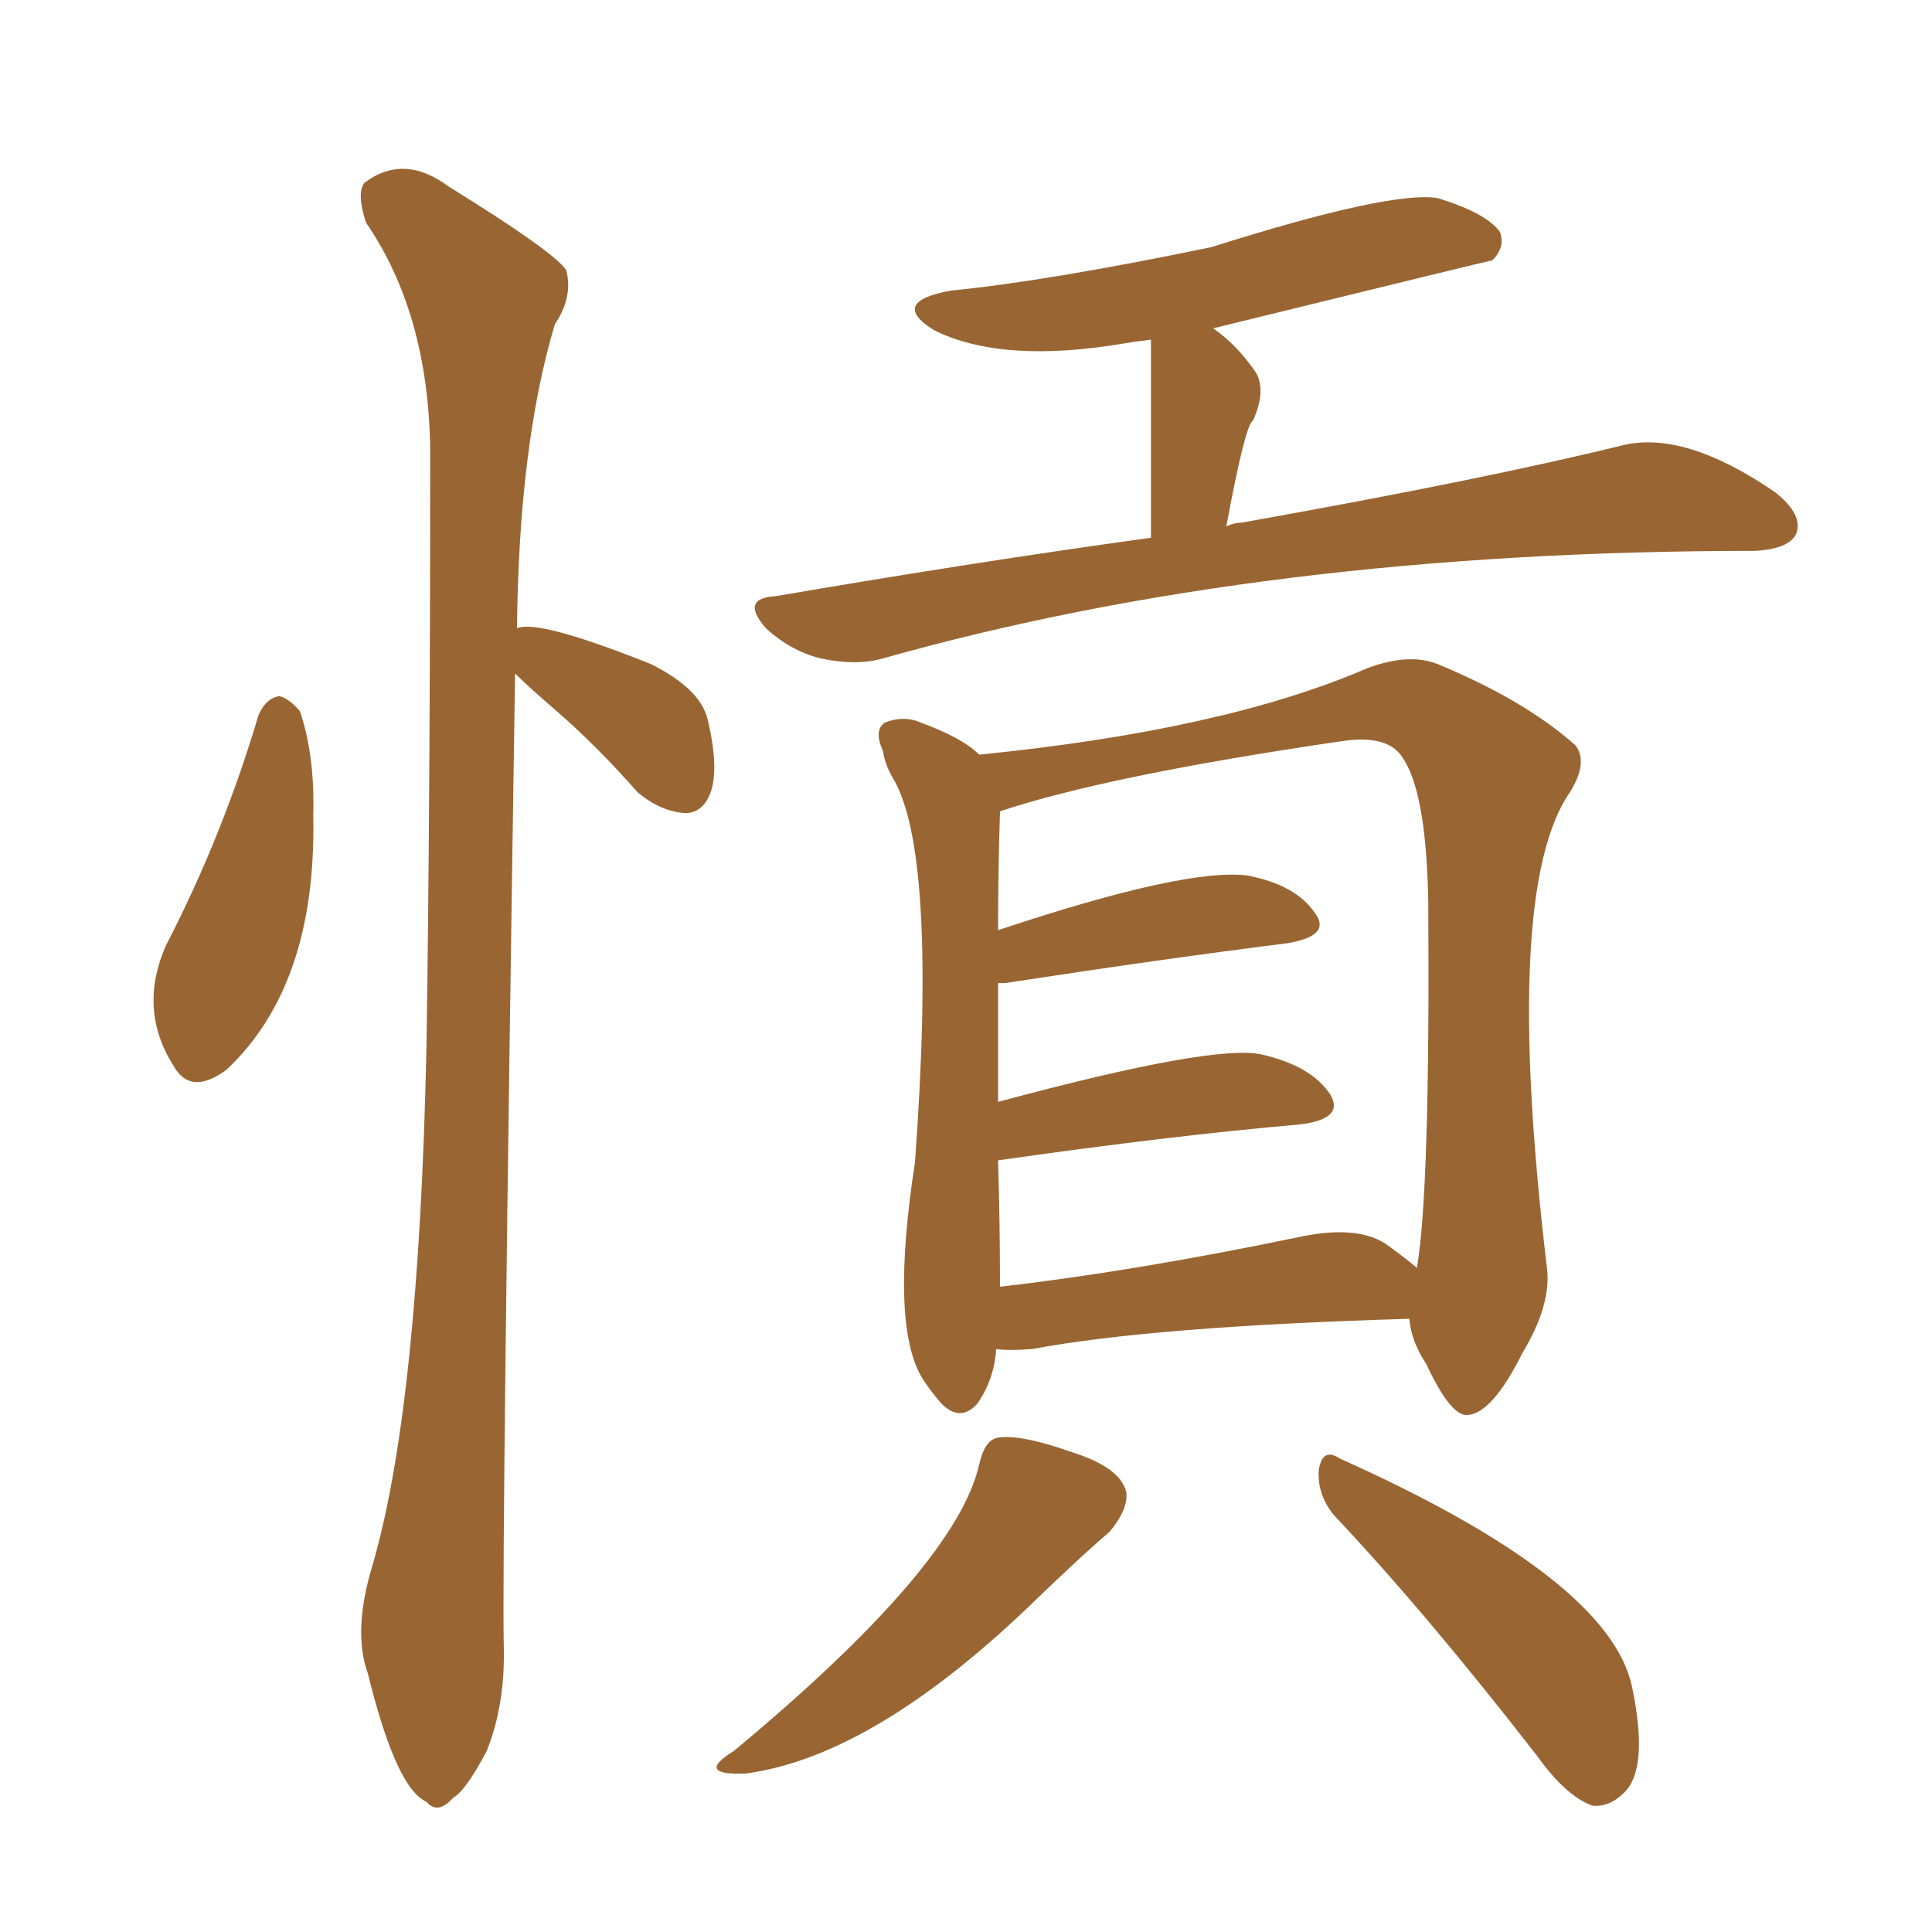 <svg xmlns="http://www.w3.org/2000/svg" xmlns:xlink="http://www.w3.org/1999/xlink" width="150" height="150"><path fill="#996633" padding="10" d="M89.36 41.75L89.36 41.75Q89.36 26.95 89.36 26.37L89.36 26.37Q88.18 26.51 87.30 26.66L87.30 26.66Q77.78 28.27 72.51 25.63L72.51 25.63Q68.99 23.44 73.83 22.56L73.83 22.56Q81.30 21.83 94.04 19.19L94.04 19.19Q107.96 14.79 111.62 15.38L111.62 15.38Q115.43 16.55 116.46 18.02L116.46 18.02Q116.89 19.19 115.87 20.21L115.87 20.21Q115.72 20.21 94.19 25.49L94.19 25.49Q96.09 26.81 97.56 29.00L97.56 29.00Q98.29 30.47 97.27 32.67L97.27 32.67Q96.68 32.96 95.21 40.87L95.21 40.87Q95.80 40.58 96.39 40.58L96.39 40.58Q115.28 37.21 125.98 34.57L125.98 34.57Q130.81 33.40 137.84 38.23L137.84 38.23Q140.04 39.99 139.45 41.46L139.45 41.46Q138.87 42.63 136.23 42.77L136.23 42.77Q98.14 42.77 68.55 51.12L68.55 51.12Q66.50 51.71 63.72 51.12L63.72 51.12Q61.38 50.54 59.47 48.78L59.47 48.78Q57.42 46.44 60.21 46.29L60.21 46.29Q75.59 43.65 89.36 41.75ZM77.34 104.74L77.34 104.74Q77.20 107.08 75.88 108.98L75.88 108.98Q74.56 110.45 73.10 108.98L73.10 108.98Q72.07 107.81 71.48 106.79L71.48 106.79Q69.14 102.54 71.04 90.23L71.04 90.23Q72.80 66.06 69.29 60.35L69.29 60.35Q68.70 59.33 68.55 58.30L68.55 58.30Q67.82 56.69 68.70 56.10L68.70 56.10Q70.17 55.52 71.48 56.10L71.48 56.10Q74.71 57.28 76.03 58.59L76.03 58.59Q95.07 56.69 106.20 51.86L106.20 51.86Q109.42 50.68 111.62 51.56L111.62 51.56Q118.36 54.35 122.31 57.86L122.31 57.86Q123.34 59.18 121.88 61.52L121.88 61.52Q116.60 69.14 120.12 98.58L120.12 98.58Q120.41 101.37 118.21 105.03L118.21 105.03Q115.87 109.72 113.96 109.86L113.96 109.86Q112.65 110.01 110.74 105.91L110.74 105.91Q109.57 104.15 109.42 102.39L109.42 102.39Q89.50 102.98 80.13 104.74L80.13 104.74Q78.37 104.88 77.34 104.74ZM107.52 96.53L107.52 96.53Q108.98 97.56 110.01 98.44L110.01 98.44Q111.04 92.43 110.89 70.02L110.89 70.02Q110.74 61.38 108.84 58.74L108.84 58.74Q107.67 56.98 104.00 57.57L104.00 57.57Q85.99 60.21 77.64 62.99L77.64 62.99Q77.49 67.68 77.49 72.22L77.49 72.22Q91.99 67.38 96.83 67.97L96.83 67.97Q100.63 68.70 102.10 70.90L102.10 70.90Q103.42 72.66 99.90 73.24L99.90 73.24Q90.53 74.41 78.08 76.32L78.08 76.32Q77.64 76.32 77.49 76.32L77.49 76.32Q77.49 80.13 77.49 85.55L77.49 85.55Q94.34 81.01 98.00 81.88L98.00 81.88Q101.81 82.76 103.27 84.96L103.27 84.96Q104.44 86.87 100.93 87.30L100.93 87.30Q90.82 88.18 77.49 90.09L77.49 90.09Q77.64 95.07 77.64 99.90L77.64 99.90Q87.89 98.73 100.63 96.09L100.63 96.09Q105.18 95.07 107.52 96.53ZM76.03 113.67L76.03 113.67Q76.46 111.77 77.49 111.62L77.49 111.62Q79.25 111.33 83.35 112.79L83.35 112.79Q87.01 113.96 87.45 115.87L87.45 115.87Q87.60 117.19 86.13 118.95L86.13 118.95Q84.38 120.41 80.71 123.93L80.71 123.93Q67.97 136.38 57.86 137.70L57.86 137.70Q53.91 137.84 56.98 135.94L56.98 135.94Q74.27 121.58 76.03 113.67ZM103.56 117.63L103.56 117.63Q102.25 116.02 102.39 114.11L102.39 114.11Q102.69 112.35 104.00 113.23L104.00 113.23Q124.95 122.61 126.71 130.96L126.71 130.96Q128.03 137.26 126.12 139.16L126.12 139.16Q124.95 140.33 123.63 140.19L123.63 140.19Q121.58 139.45 119.38 136.38L119.38 136.38Q110.74 125.24 103.56 117.63ZM20.07 55.52L20.07 55.52Q20.65 54.20 21.68 54.05L21.68 54.05Q22.41 54.20 23.29 55.22L23.29 55.22Q24.46 58.74 24.32 63.28L24.32 63.28Q24.61 76.46 17.58 83.06L17.58 83.06Q14.79 85.11 13.48 82.76L13.48 82.76Q10.69 78.37 12.89 73.39L12.89 73.39Q17.29 64.89 20.07 55.52ZM39.99 52.29L39.99 52.29L39.99 52.29Q38.96 119.97 39.11 127.59L39.11 127.59Q39.26 132.28 37.79 135.94L37.79 135.94Q36.18 139.01 35.16 139.60L35.16 139.60Q33.98 140.92 33.11 139.89L33.11 139.89Q30.76 138.87 28.56 129.93L28.56 129.93Q27.39 126.71 28.86 121.73L28.86 121.73Q32.52 109.42 33.11 81.30L33.11 81.30Q33.40 62.55 33.40 34.86L33.40 34.86Q33.25 24.32 28.42 17.29L28.42 17.29Q27.69 15.09 28.27 14.21L28.27 14.21Q31.35 11.87 34.86 14.50L34.86 14.50Q42.92 19.48 43.95 20.95L43.95 20.95Q44.53 23.00 43.07 25.20L43.07 25.20Q40.28 34.57 40.14 48.78L40.14 48.78Q41.75 48.05 50.54 51.56L50.54 51.56Q54.35 53.47 54.93 55.81L54.93 55.81Q55.81 59.47 55.22 61.38L55.22 61.38Q54.64 63.13 53.17 63.13L53.17 63.13Q51.27 62.99 49.51 61.52L49.51 61.52Q46.29 57.86 43.07 55.08L43.07 55.08Q41.02 53.32 39.99 52.29Z"/></svg>